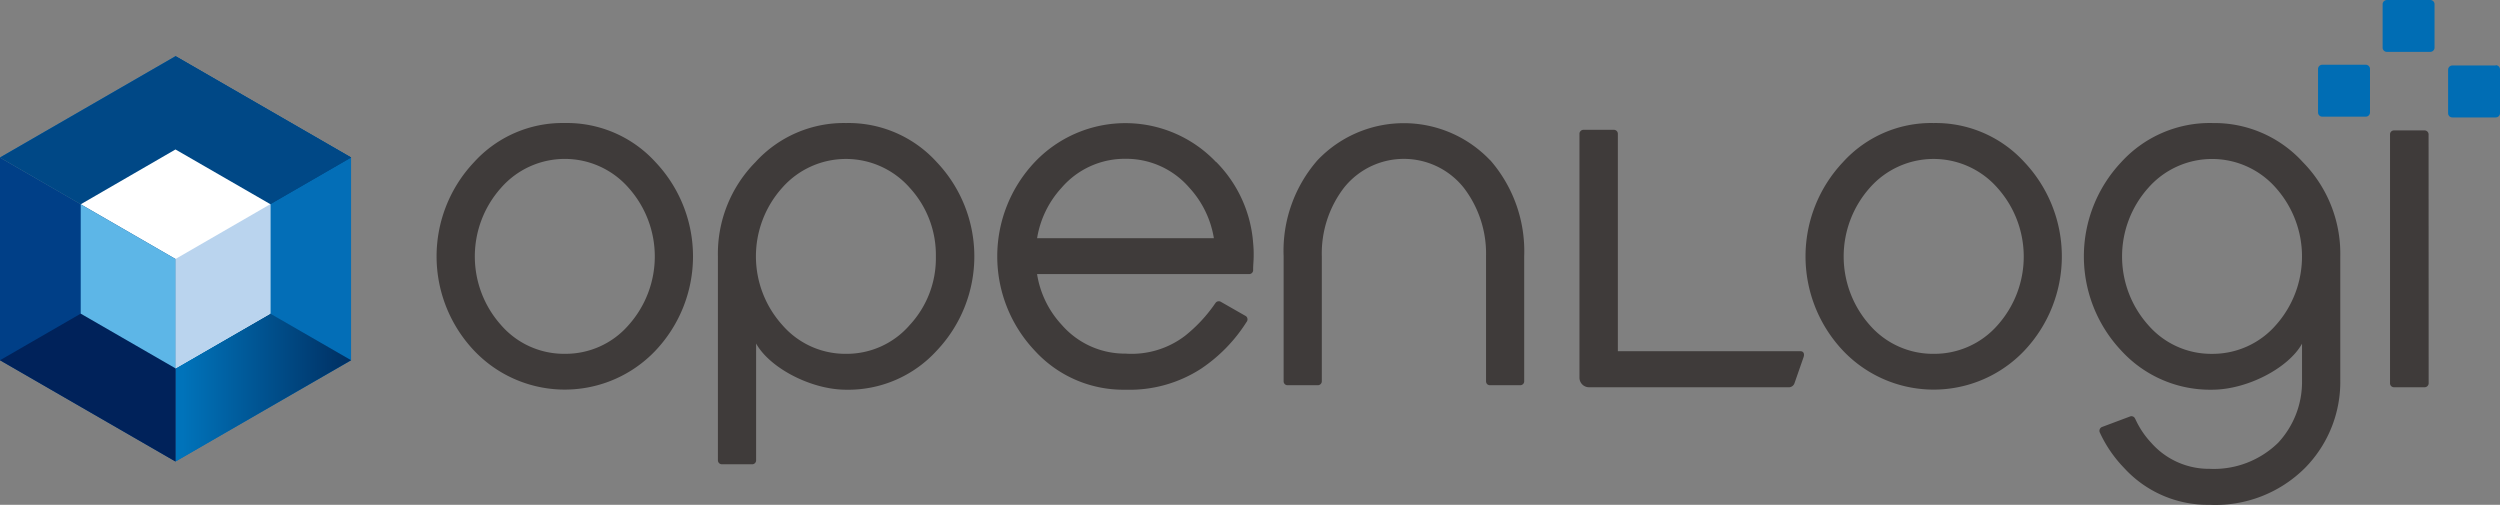 <?xml version="1.0" encoding="UTF-8"?> <svg xmlns="http://www.w3.org/2000/svg" width="198.124" height="40.003"><rect width="100%" height="100%" fill="#808080" stroke="none"/><defs><linearGradient id="a" x1=".041" y1="-75.146" x2=".997" y2="-75.146" gradientUnits="objectBoundingBox"><stop offset="0" stop-color="#0073ba"></stop><stop offset="1" stop-color="#002f62"></stop></linearGradient><linearGradient id="b" x1=".376" y1="-73.441" x2=".628" y2="-72.708" gradientUnits="objectBoundingBox"><stop offset="0" stop-color="#00a7e9"></stop><stop offset=".52" stop-color="#036eb7"></stop><stop offset=".65" stop-color="#0368af"></stop><stop offset=".85" stop-color="#01589a"></stop><stop offset="1" stop-color="#004886"></stop></linearGradient><linearGradient id="c" x1=".002" y1="-73.556" x2=".499" y2="-72.832" gradientUnits="objectBoundingBox"><stop offset="0" stop-color="#036eb7"></stop><stop offset=".27" stop-color="#0368af"></stop><stop offset=".69" stop-color="#01589a"></stop><stop offset="1" stop-color="#004886"></stop></linearGradient></defs><path data-name="Path 1" d="M13.906 36.573l13.916-8.024V12.482L13.911 4.453 0 12.482l13.906 8.038z" fill="#036eb7"></path><path data-name="Path 2" d="M69.48 121.1v16.053l13.92-8.025" transform="translate(-55.574 -100.579)" fill="url(#a)"></path><path data-name="Path 3" d="M13.906 36.572V20.52L0 12.491v16.057z" fill="#003f87"></path><path data-name="Path 4" d="M0 28.549l13.906 8.024V20.521" fill="#00225a"></path><path data-name="Path 5" d="M53.911 87.039L40 95.068l13.906 8.038 13.916-8.038z" transform="translate(-40 -82.586)" fill="url(#b)"></path><path data-name="Path 6" d="M69.48 103.106l13.92-8.038-13.915-8.029" transform="translate(-55.574 -82.586)" fill="url(#c)"></path><path data-name="Path 7" d="M13.907 29.19l7.515-4.335V16.18l-7.515-4.335-7.51 4.345 7.51 4.335z" fill="#fff"></path><path data-name="Path 8" d="M13.906 20.525v8.666l7.515-4.335v-8.675" fill="#bad4ee"></path><path data-name="Path 9" d="M13.907 29.191v-8.666l-7.51-4.335v8.666z" fill="#5db6e7"></path><path data-name="Path 10" d="M197.785 5.189h-3.434a.339.339 0 00-.34.34v3.434a.335.335 0 00.325.344h3.453a.339.339 0 00.335-.344V5.509a.339.339 0 00-.335-.344" fill="#006db4"></path><path data-name="Path 11" d="M192.615.001h-3.453a.339.339 0 00-.34.34v3.434a.335.335 0 00.335.335h3.444a.335.335 0 00.335-.335V.34a.335.335 0 00-.33-.34" fill="#006db4"></path><path data-name="Path 12" d="M187.486 5.132h-3.448a.335.335 0 00-.335.335v3.439a.335.335 0 00.33.34h3.453a.335.335 0 00.335-.335V5.472a.335.335 0 00-.33-.34" fill="#006db4"></path><path data-name="Path 13" d="M142.677 27.831h-14.463V10.604a.312.312 0 00-.307-.316h-2.429a.293.293 0 00-.212.094.283.283 0 00-.094.222v19.341a.759.759 0 00.773.745h15.86a.472.472 0 00.406-.316l.722-2.071c.1-.307-.038-.472-.255-.472" fill="#3f3b3a"></path><path data-name="Path 14" d="M44.759 9.75a9.467 9.467 0 00-7.184 3.095 10.867 10.867 0 000 14.944 9.906 9.906 0 0014 .369q.19-.18.369-.369a10.867 10.867 0 000-14.944 9.486 9.486 0 00-7.189-3.095m0 18.289a6.6 6.6 0 01-5.052-2.283 8.152 8.152 0 010-10.864 6.717 6.717 0 0110.118 0 8.159 8.159 0 010 10.864 6.6 6.6 0 01-5.057 2.283" fill="#3f3b3a"></path><path data-name="Path 15" d="M67.055 9.751a9.467 9.467 0 00-7.184 3.095 10.331 10.331 0 00-2.977 7.486v16.152a.316.316 0 00.316.311h2.4a.311.311 0 00.311-.311v-9.26c1.08 1.939 4.363 3.661 7.133 3.661a9.491 9.491 0 007.18-3.095 10.854 10.854 0 000-14.944 9.435 9.435 0 00-7.18-3.095m0 18.289a6.6 6.6 0 01-5.057-2.283 8.132 8.132 0 01-.019-10.864 6.732 6.732 0 0110.128 0 7.852 7.852 0 012.061 5.439 7.768 7.768 0 01-2.071 5.425 6.6 6.6 0 01-5.057 2.283" fill="#3f3b3a"></path><path data-name="Path 16" d="M153.239 9.751a9.435 9.435 0 00-7.18 3.095 10.879 10.879 0 000 14.944 9.906 9.906 0 0014 .369q.19-.18.369-.369a10.879 10.879 0 000-14.944 9.51 9.51 0 00-7.194-3.095m0 18.289a6.637 6.637 0 01-5.062-2.283 8.187 8.187 0 010-10.864 6.732 6.732 0 0110.128 0 8.159 8.159 0 01.019 10.864 6.656 6.656 0 01-5.066 2.283" fill="#3f3b3a"></path><path data-name="Path 17" d="M192.464 10.651a.316.316 0 00-.311-.316h-2.434a.311.311 0 00-.311.311v19.727a.311.311 0 00.307.316h2.439a.32.32 0 00.316-.316z" fill="#3f3b3a"></path><path data-name="Path 18" d="M175.302 9.75a9.5 9.5 0 00-7.189 3.095 10.892 10.892 0 000 14.944 9.533 9.533 0 007.189 3.095c2.793 0 6.066-1.722 7.132-3.646v2.873a7.076 7.076 0 01-1.887 4.972 7.286 7.286 0 01-5.453 2.071 6.085 6.085 0 01-4.618-2.071 6.929 6.929 0 01-1.231-1.83l-.047-.09a.311.311 0 00-.387-.16l-2.227.835a.32.32 0 00-.179.179.307.307 0 000 .25l.047.1a10.111 10.111 0 001.887 2.722 8.962 8.962 0 006.746 2.915 10.045 10.045 0 007.581-2.915 9.714 9.714 0 002.8-7.033v-9.722a10.345 10.345 0 00-2.967-7.486 9.478 9.478 0 00-7.189-3.095m0 18.289a6.6 6.6 0 01-5.066-2.283 8.159 8.159 0 010-10.864 6.727 6.727 0 0110.123 0 8.173 8.173 0 010 10.864 6.656 6.656 0 01-5.066 2.283" fill="#3f3b3a"></path><path data-name="Path 19" d="M96.373 12.845a9.906 9.906 0 00-14-.369q-.19.18-.369.369a10.879 10.879 0 000 14.944 9.5 9.5 0 007.189 3.095 10.422 10.422 0 006-1.67 12.463 12.463 0 003.566-3.651l.061-.09a.321.321 0 00.033-.245.292.292 0 00-.146-.193l-1.967-1.123a.321.321 0 00-.41.094l-.052.075a11.828 11.828 0 01-2.359 2.528 6.973 6.973 0 01-4.717 1.415 6.628 6.628 0 01-5.062-2.283 7.655 7.655 0 01-1.953-4.019H99a.316.316 0 00.311-.283v-.094c0-.349.042-.7.042-1.028a8.915 8.915 0 00-.042-1.057 10.19 10.19 0 00-2.934-6.43m-7.184-.245a6.6 6.6 0 015.062 2.293 7.74 7.74 0 011.944 4h-14.01a7.741 7.741 0 011.943-4 6.6 6.6 0 015.062-2.293" fill="#3f3b3a"></path><path data-name="Path 20" d="M118.091 12.698a9.434 9.434 0 00-13.338-.342q-.176.166-.342.342a10.912 10.912 0 00-2.684 7.614v9.906a.307.307 0 00.3.311h2.415a.312.312 0 00.217-.09.315.315 0 00.094-.226v-9.906a8.561 8.561 0 011.75-5.42 6.066 6.066 0 019.505 0 8.568 8.568 0 011.76 5.42v9.906a.329.329 0 00.085.226.319.319 0 00.222.09h2.406a.311.311 0 00.311-.311v-9.906a10.982 10.982 0 00-2.689-7.614" fill="#3f3b3a"></path></svg> 